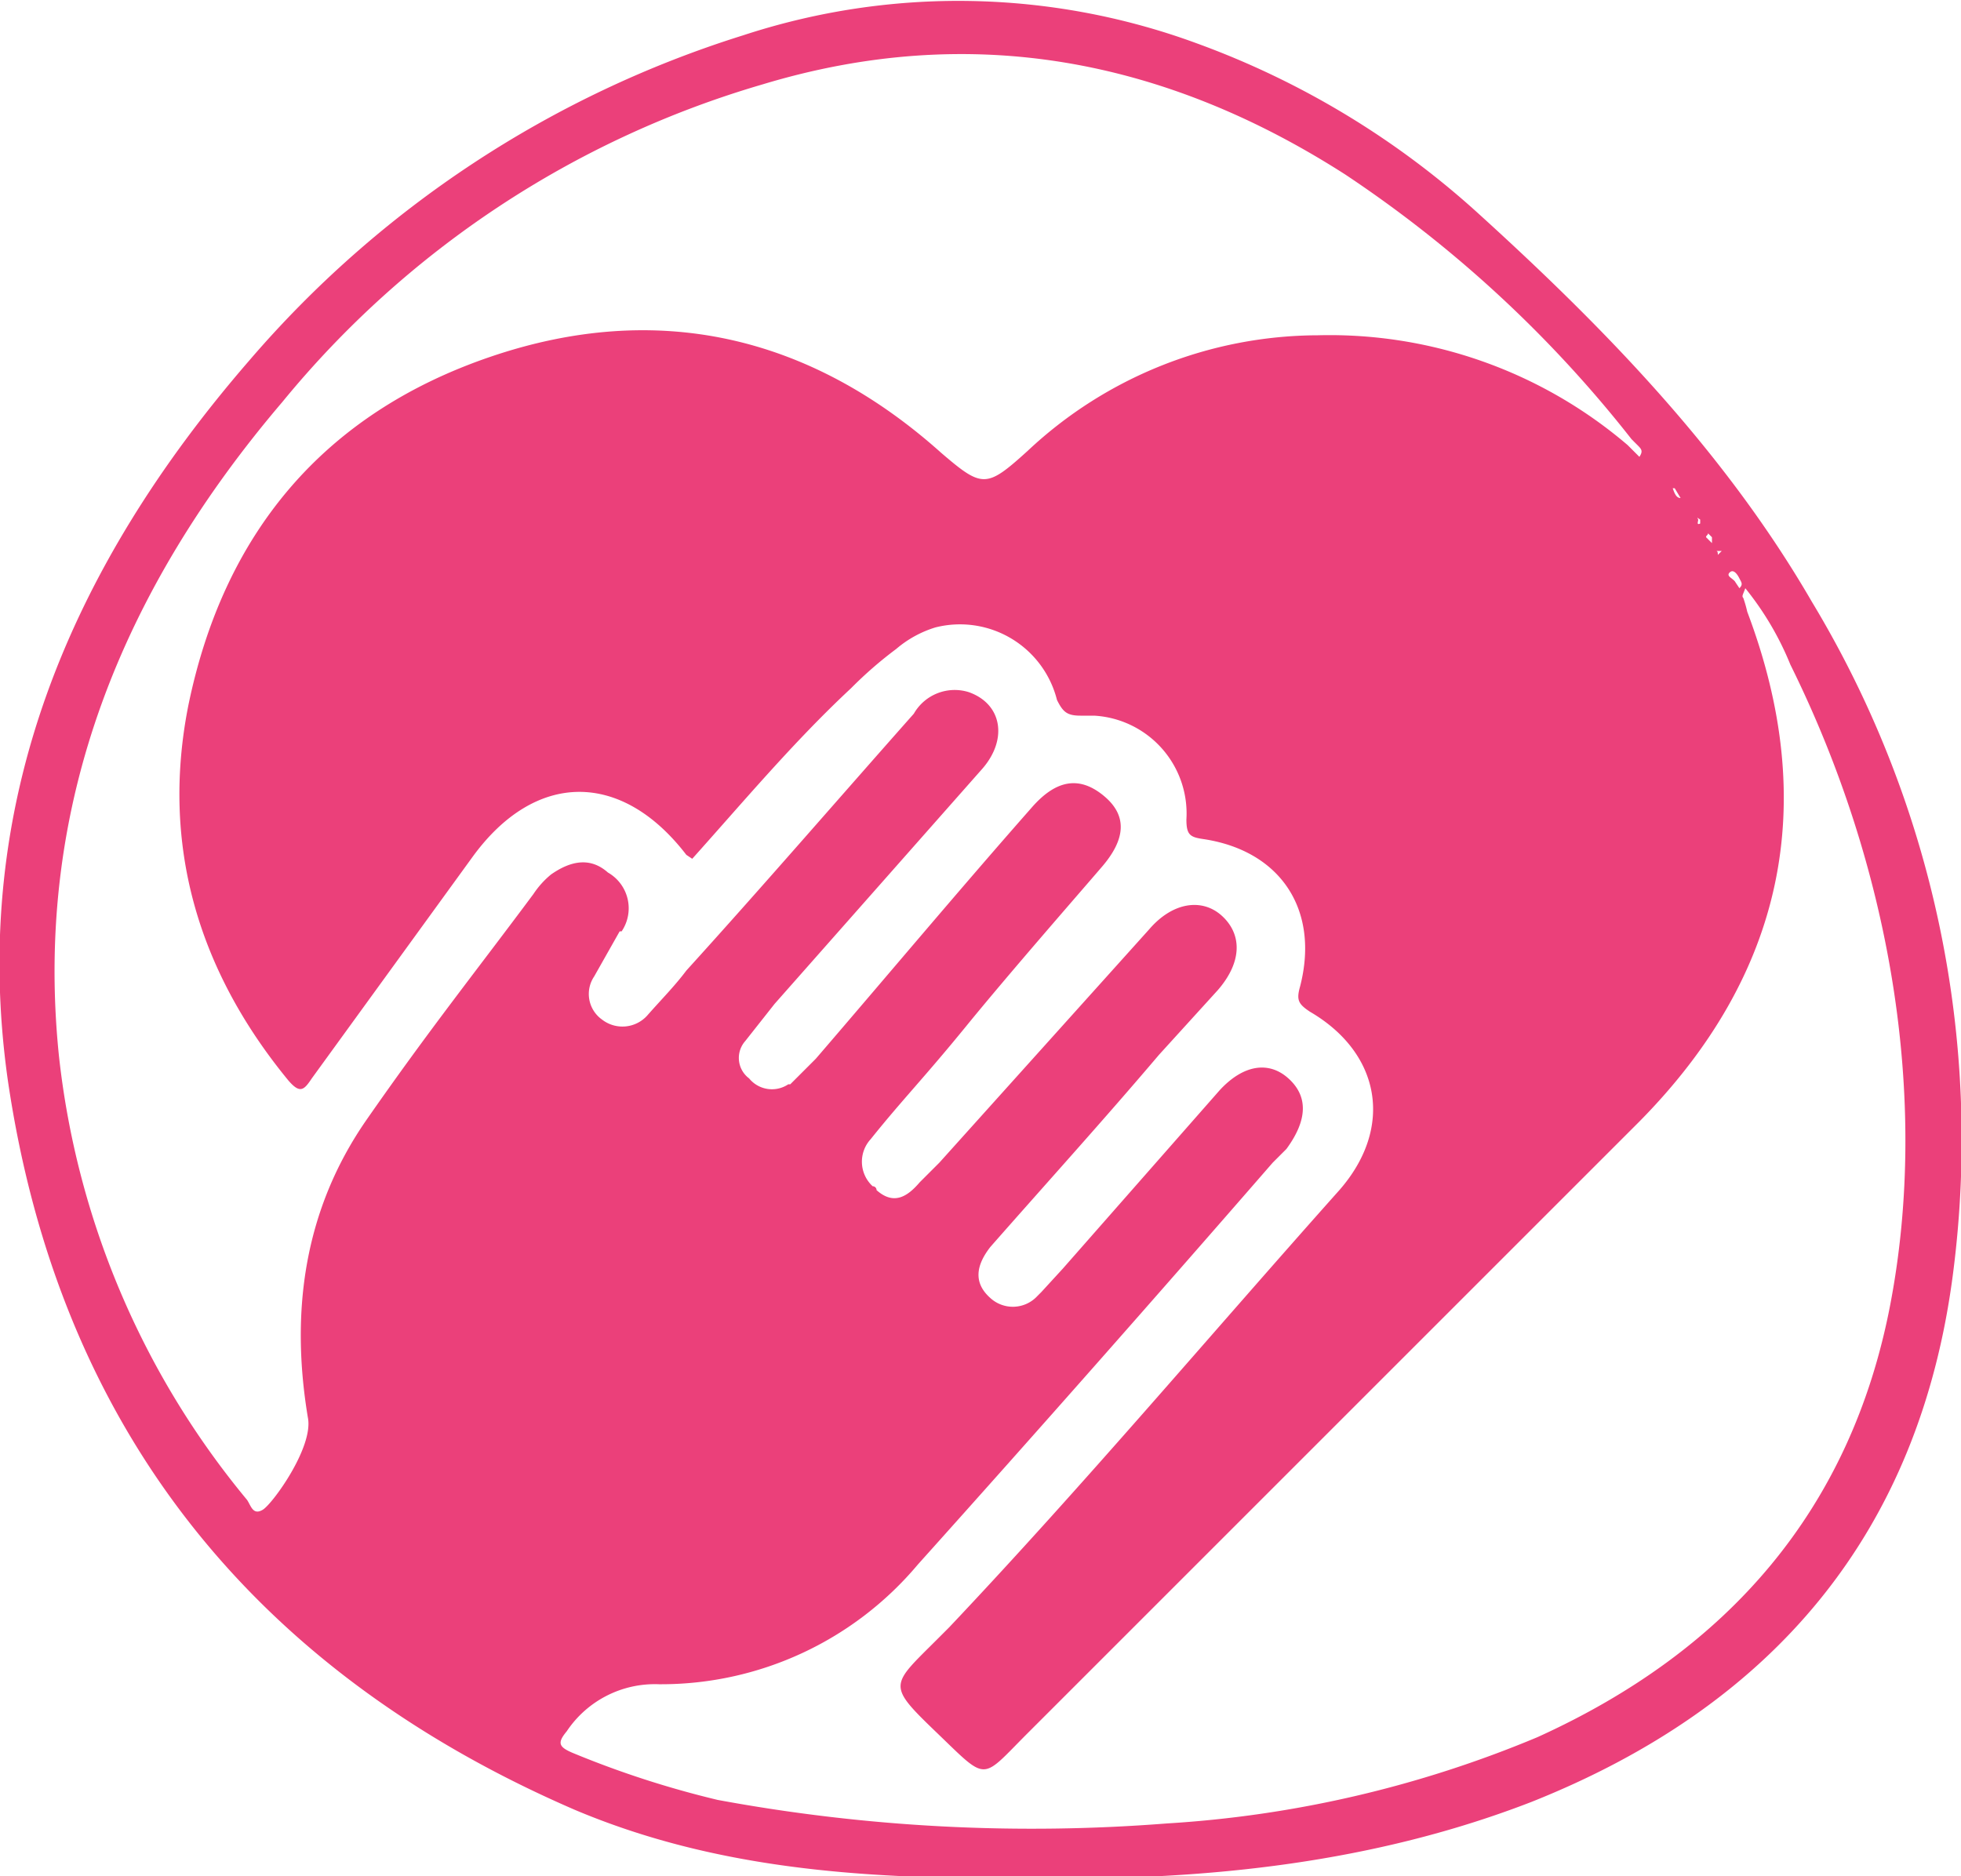 <?xml version="1.0" encoding="UTF-8"?>
<svg xmlns="http://www.w3.org/2000/svg" id="Capa_1" data-name="Capa 1" viewBox="0 0 100 95.7">
  <defs>
    <style>.cls-1{fill:#eb407a;}</style>
  </defs>
  <title>honesty-SVG</title>
  <path class="cls-1" d="M92.5,114.1c-7.6,0-15-.5-22.1-3.5C54,103.5,44.1,91.1,41.5,73.4c-2-14.1,3.2-26.2,12.3-36.7A54.7,54.7,0,0,1,79,20.1a35.2,35.2,0,0,1,23.1.4,43.4,43.4,0,0,1,14.4,8.7c6.5,5.9,12.6,12.2,17,19.8a53.1,53.1,0,0,1,7.2,34.2c-1.7,13.3-9.2,22.1-21.5,27-8,3.1-16.5,4-25,3.9Zm35.2-69.3c0,.1-.1.3.1.2v-.2l-.3-.2c0-.1-.1-.1-.1-.2h.1ZM124.6,41l-.3-.3a62.6,62.6,0,0,0-14.6-13.5c-9.2-5.9-19.1-7.8-29.7-4.6A49.6,49.6,0,0,0,55.5,38.8c-8.1,9.5-12.7,20.5-11.4,33.3a42.7,42.7,0,0,0,9.6,22.7c.2.3.3.8.8.5s2.6-3.2,2.3-4.7c-.9-5.4-.2-10.6,3-15.2s5.6-7.6,8.5-11.5a4.5,4.5,0,0,1,.9-1c1-.7,2-.9,2.9-.1a2.1,2.1,0,0,1,.7,3h-.1l-1.3,2.3a1.6,1.6,0,0,0,.4,2.2h0a1.7,1.7,0,0,0,2.3-.2h0c.7-.8,1.4-1.5,2-2.3,3.9-4.3,7.7-8.7,11.6-13.1a2.4,2.4,0,0,1,2.8-1.1c1.7.6,2,2.4.7,3.9l-10.6,12-1.5,1.9a1.3,1.3,0,0,0,.2,1.9h0a1.5,1.5,0,0,0,2,.3h.1l1.3-1.3c3.7-4.3,7.3-8.6,11-12.8,1.3-1.5,2.5-1.6,3.7-.6s1.1,2.2-.1,3.6-4.7,5.4-6.9,8.1-3.3,3.8-4.9,5.8a1.7,1.7,0,0,0,.1,2.4.2.2,0,0,1,.2.2c.9.8,1.6.3,2.2-.4l1-1L99.7,65.7c1.2-1.4,2.7-1.6,3.7-.7s1.1,2.3-.2,3.8l-3,3.3c-2.8,3.3-5.7,6.5-8.6,9.8-.7.9-.9,1.8,0,2.6a1.7,1.7,0,0,0,2.4-.1l.2-.2L95.3,83l8-9.1c1.2-1.3,2.5-1.5,3.5-.6s1,2.1-.1,3.6l-.7.7c-6,6.9-12,13.7-18.1,20.5a17.1,17.1,0,0,1-13.2,6.1,5.4,5.4,0,0,0-4.7,2.4c-.5.6-.4.8.3,1.1a49.1,49.1,0,0,0,7.4,2.4,88.1,88.1,0,0,0,22.9,1.2,58,58,0,0,0,18.9-4.4c9.7-4.4,16-11.6,18-22.1s0-22.3-5.1-32.6a15.4,15.4,0,0,0-2.3-3.9c-.1.3-.2.4-.1.5a6.4,6.4,0,0,1,.2.7c3.7,9.8,1.9,18.5-5.5,26L93.5,106.7c-2.4,2.4-2,2.5-4.6,0s-2.4-2.4,0-4.8l.6-.6C96.4,94,102.8,86.4,109.4,79c2.8-3.2,2.1-7-1.5-9.1-.6-.4-.7-.6-.5-1.3,1-3.9-1-6.9-4.9-7.5-.7-.1-.9-.2-.9-1a5,5,0,0,0-4.7-5.3h-.7c-.7,0-.9-.2-1.2-.8a5.1,5.1,0,0,0-6.2-3.7,5.6,5.6,0,0,0-2,1.1,20.5,20.5,0,0,0-2.3,2c-2.9,2.7-5.5,5.8-8.1,8.7l-.3-.2c-3.3-4.3-7.7-4.3-10.9.1L57,73.3c-.4.6-.6.8-1.2.1-4.6-5.6-6.5-12-5.1-19.1,1.8-8.8,6.9-14.9,15.4-17.8s16.3-1.1,23,4.9c2.1,1.8,2.3,1.8,4.4-.1a21.7,21.7,0,0,1,14.8-5.9A23.4,23.4,0,0,1,124.1,41l.3.3.3.3c.2-.3.1-.4-.1-.6Zm5,7,.2.3c.2-.2.1-.3,0-.5s-.3-.5-.5-.3S129.5,47.8,129.6,48Zm-2.8-4.3h0l-.3-.5h-.1c.1.3.2.5.4.5Zm1.6,2.3v-.3l-.2-.2c0,.1-.1.1-.1.2Zm.5.4h-.3c.1,0,.1.1.1.2Z" transform="translate(-41.1 -18.3)"></path>
</svg>
